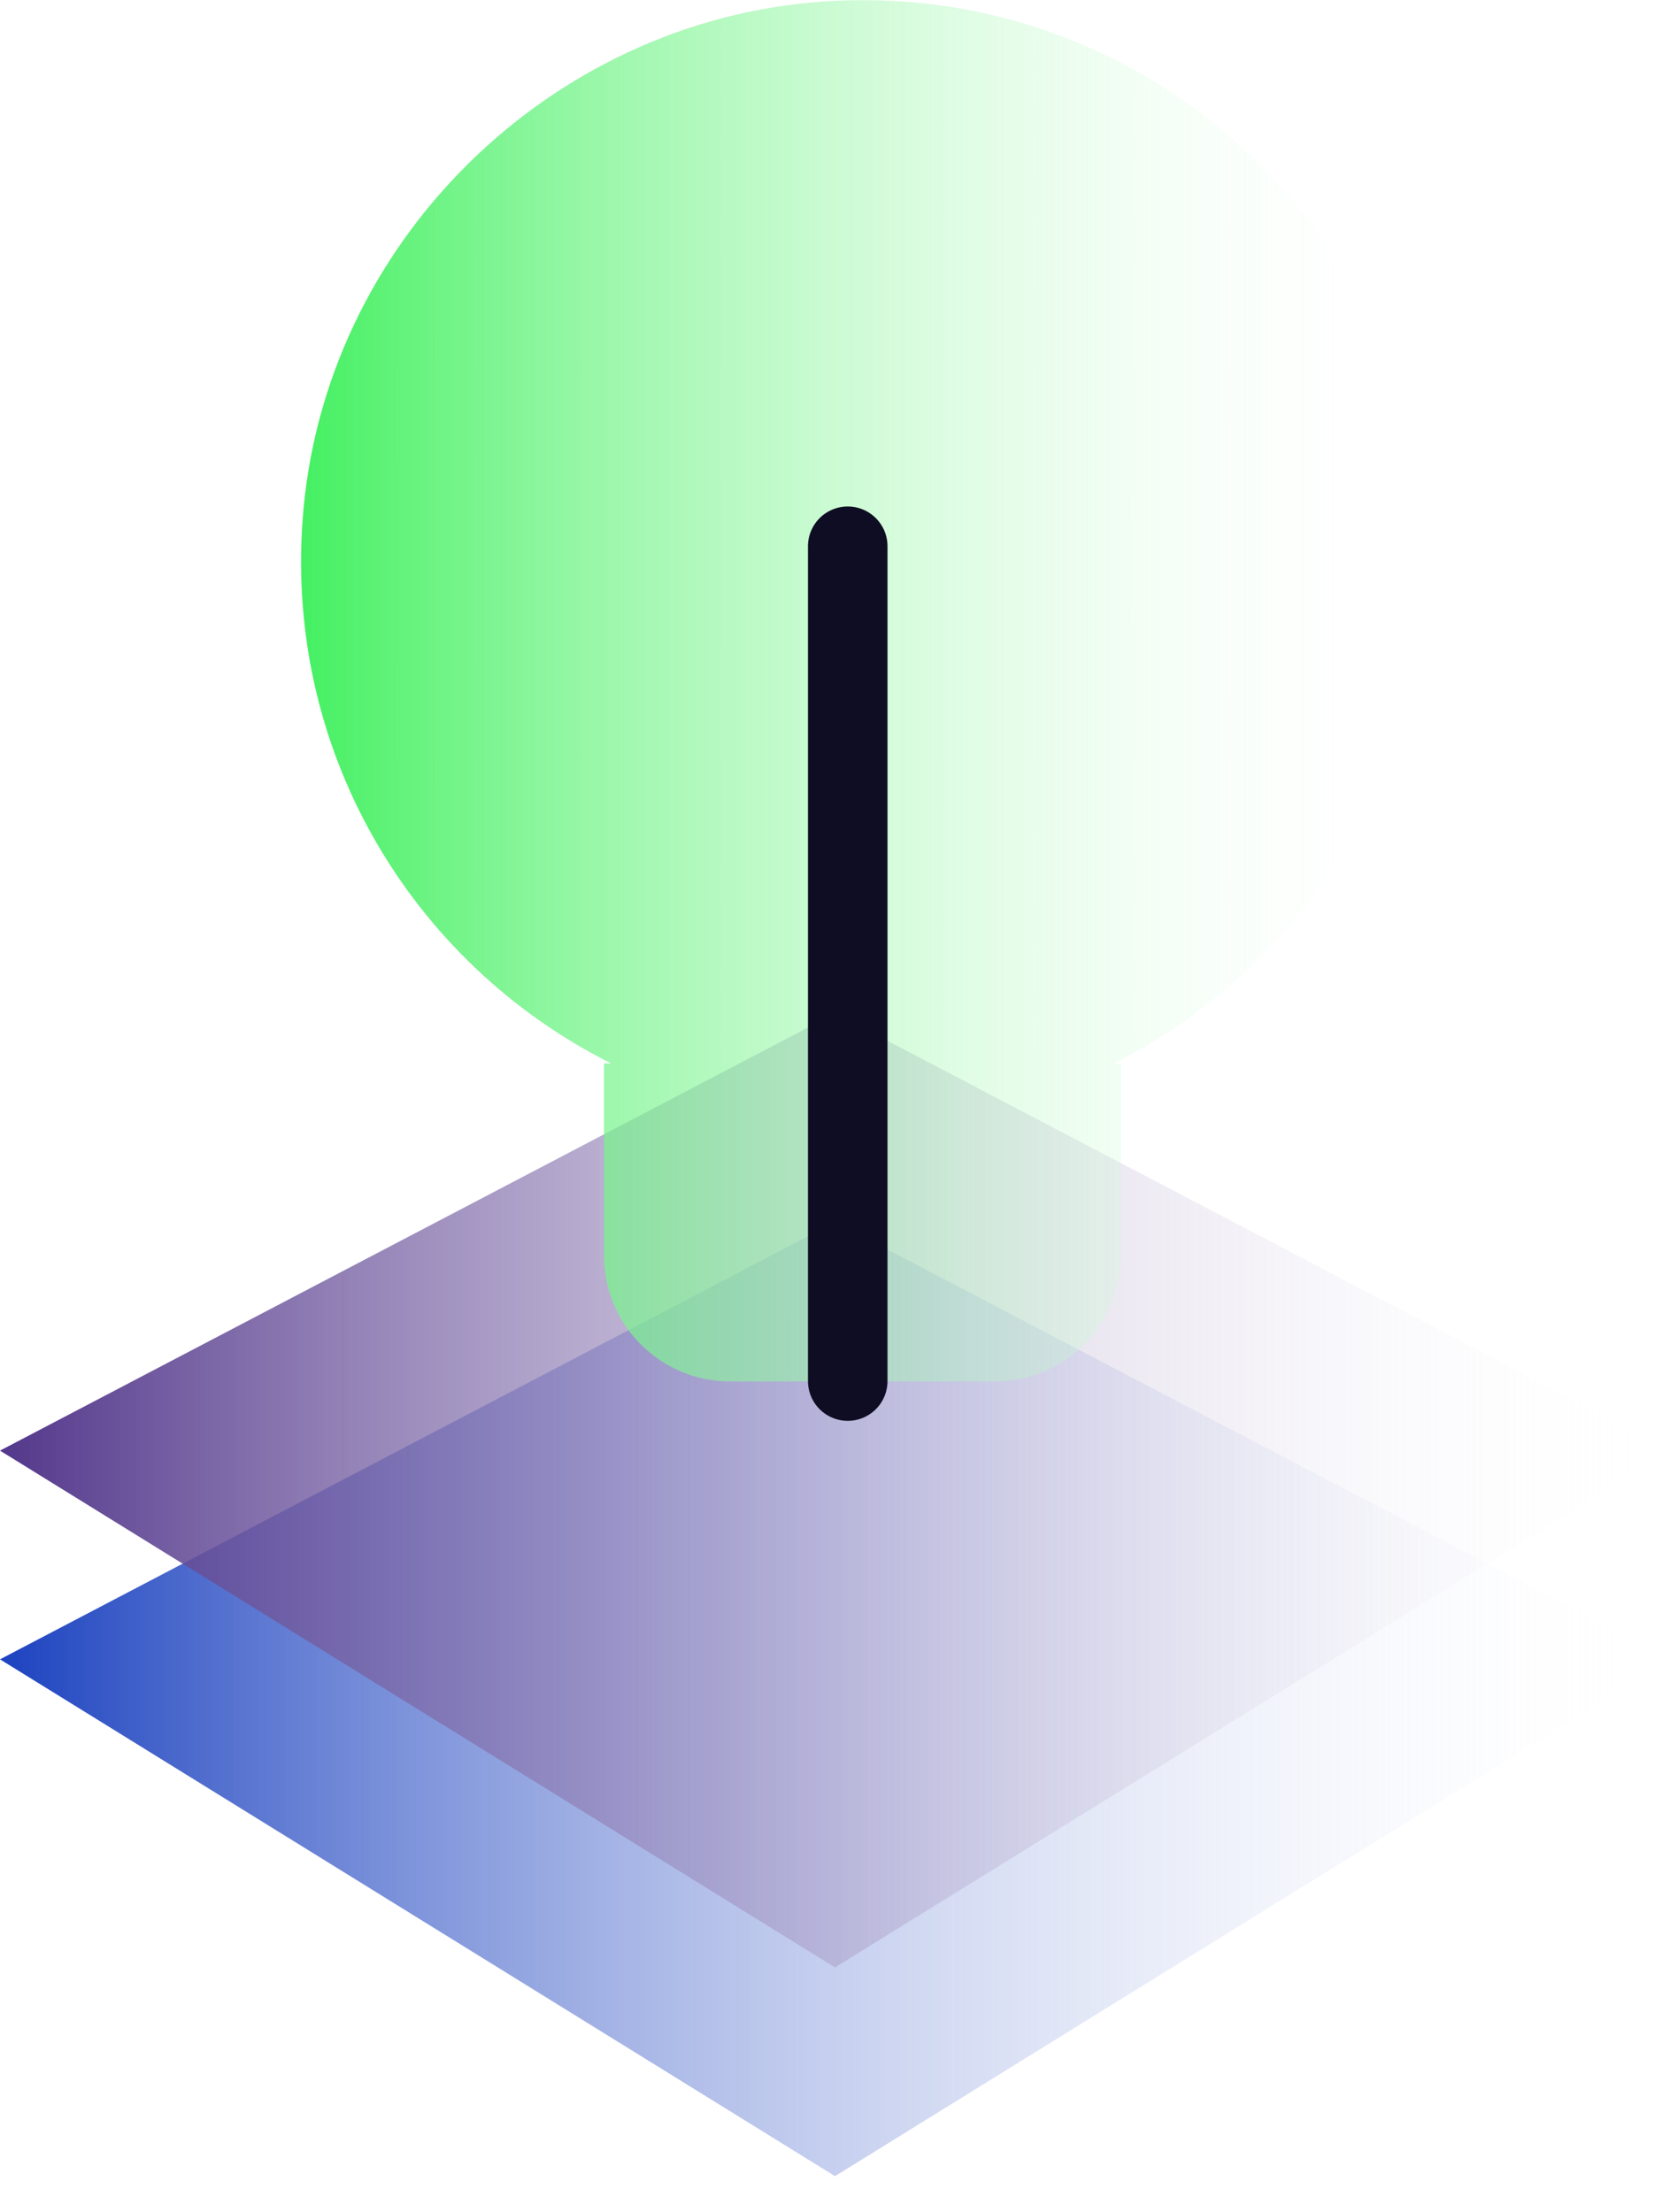 <svg width="40" height="53" viewBox="0 0 40 53" fill="none" xmlns="http://www.w3.org/2000/svg">
<g clip-path="url(#clip0_787_6531)">
<path d="M0 39.752L20 52.133L40 39.752L20 29.276L0 39.752Z" fill="url(#paint0_linear_787_6531)"/>
<path d="M0 34.752L20 47.133L40 34.752L20 24.276L0 34.752Z" fill="url(#paint1_linear_787_6531)"/>
<path d="M34.114 13.457C34.114 5.8 27.733 -0.353 20.009 0.019C13.428 0.333 7.914 5.562 7.276 12.124C6.714 17.943 9.867 23.086 14.638 25.476H14.467V30.076C14.467 31.743 15.819 33.095 17.486 33.095H23.828C25.495 33.095 26.848 31.743 26.848 30.076V25.476H26.676C31.076 23.267 34.105 18.724 34.105 13.457H34.114Z" fill="url(#paint2_linear_787_6531)"/>
<path d="M20.305 13.086V33.086" stroke="#0F0D23" stroke-width="1.905" stroke-miterlimit="10" stroke-linecap="round"/>
</g>
<defs>
<linearGradient id="paint0_linear_787_6531" x1="0" y1="40.705" x2="40" y2="40.705" gradientUnits="userSpaceOnUse">
<stop stop-color="#1C42BF"/>
<stop offset="1" stop-color="white" stop-opacity="0"/>
</linearGradient>
<linearGradient id="paint1_linear_787_6531" x1="0" y1="35.705" x2="40" y2="35.705" gradientUnits="userSpaceOnUse">
<stop stop-color="#53378B"/>
<stop offset="1" stop-color="white" stop-opacity="0"/>
</linearGradient>
<linearGradient id="paint2_linear_787_6531" x1="7.211" y1="16.549" x2="34.114" y2="16.549" gradientUnits="userSpaceOnUse">
<stop stop-color="#44F061"/>
<stop offset="1" stop-color="white" stop-opacity="0"/>
</linearGradient>
<clipPath id="clip0_787_6531">
<rect width="40" height="52.133" fill="white"/>
</clipPath>
</defs>
</svg>
